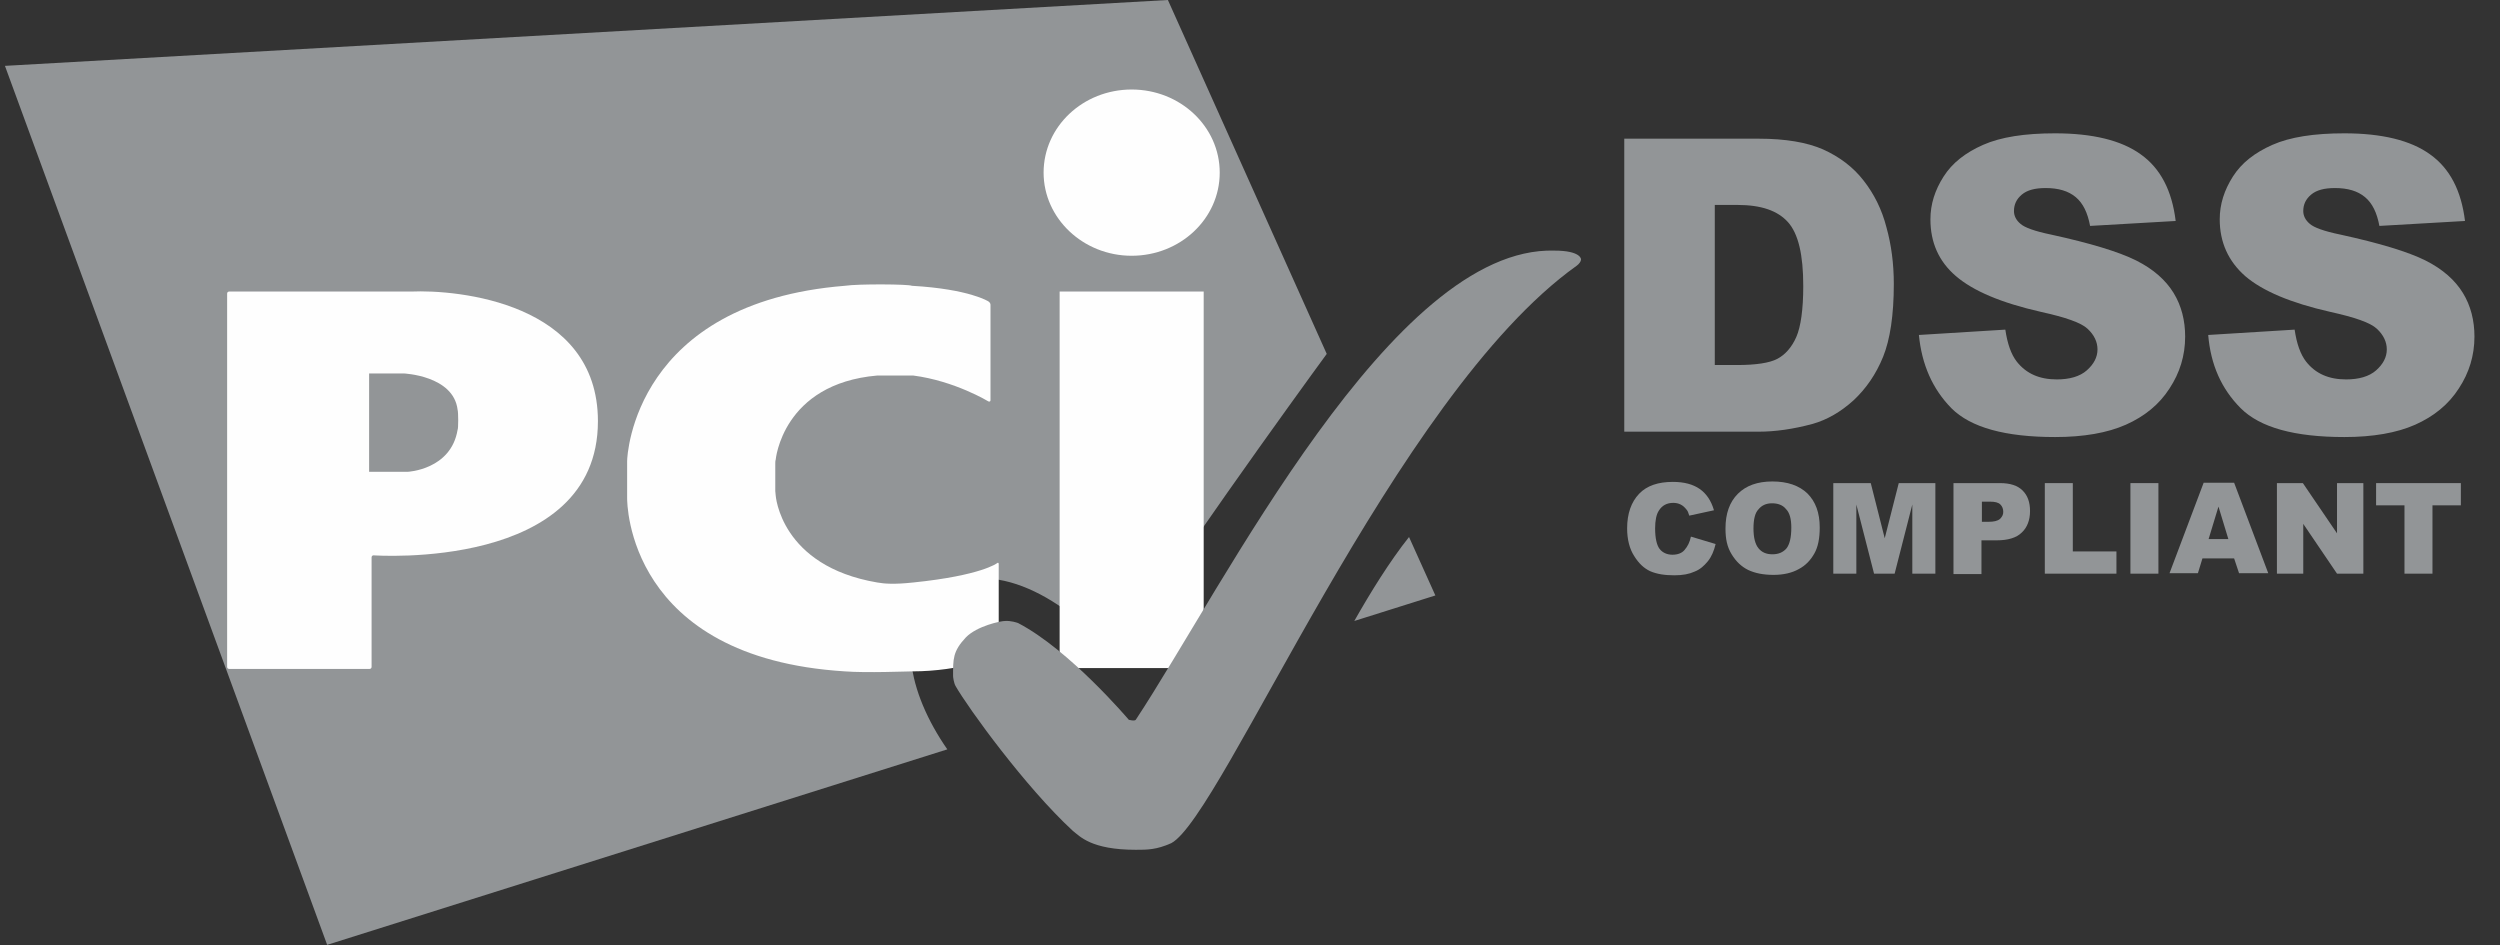 <svg width="82" height="31" viewBox="0 0 82 31" fill="none" xmlns="http://www.w3.org/2000/svg">
<rect x="0" y="0" width="82" height="31" fill="#333333" stroke="none"/>
<path d="M55.462 17.601L56.272 17.844C56.218 18.073 56.137 18.262 56.016 18.411C55.894 18.559 55.759 18.681 55.584 18.748C55.408 18.829 55.192 18.87 54.922 18.87C54.598 18.87 54.342 18.829 54.126 18.735C53.923 18.64 53.748 18.478 53.6 18.235C53.451 18.006 53.37 17.695 53.37 17.331C53.37 16.845 53.505 16.467 53.762 16.197C54.018 15.927 54.396 15.806 54.868 15.806C55.246 15.806 55.53 15.887 55.746 16.035C55.962 16.184 56.124 16.413 56.218 16.737L55.408 16.913C55.381 16.818 55.354 16.751 55.314 16.71C55.26 16.643 55.206 16.589 55.125 16.548C55.044 16.508 54.963 16.494 54.882 16.494C54.679 16.494 54.517 16.575 54.409 16.751C54.328 16.872 54.288 17.075 54.288 17.331C54.288 17.655 54.342 17.884 54.436 18.006C54.531 18.127 54.679 18.195 54.855 18.195C55.03 18.195 55.165 18.141 55.246 18.047C55.354 17.925 55.422 17.79 55.462 17.601Z" fill="#929597"/>
<path d="M56.596 17.331C56.596 16.845 56.731 16.467 57.001 16.197C57.271 15.927 57.648 15.792 58.134 15.792C58.634 15.792 59.012 15.927 59.282 16.184C59.552 16.454 59.687 16.818 59.687 17.304C59.687 17.655 59.633 17.939 59.511 18.154C59.39 18.37 59.228 18.546 58.998 18.667C58.782 18.789 58.499 18.856 58.175 18.856C57.837 18.856 57.568 18.802 57.338 18.694C57.122 18.586 56.947 18.424 56.798 18.181C56.65 17.939 56.596 17.682 56.596 17.331ZM57.514 17.331C57.514 17.628 57.568 17.844 57.675 17.979C57.783 18.114 57.932 18.181 58.134 18.181C58.337 18.181 58.485 18.114 58.593 17.992C58.701 17.858 58.755 17.628 58.755 17.304C58.755 17.021 58.701 16.818 58.58 16.697C58.472 16.562 58.31 16.508 58.121 16.508C57.932 16.508 57.783 16.575 57.675 16.71C57.568 16.818 57.514 17.034 57.514 17.331Z" fill="#929597"/>
<path d="M60.159 15.846H61.361L61.819 17.655L62.279 15.846H63.48V18.816H62.724V16.548L62.144 18.816H61.469L60.888 16.548V18.816H60.132V15.846H60.159Z" fill="#929597"/>
<path d="M64.074 15.846H65.6C65.937 15.846 66.18 15.927 66.342 16.089C66.504 16.251 66.585 16.467 66.585 16.764C66.585 17.061 66.49 17.304 66.315 17.466C66.139 17.642 65.856 17.723 65.492 17.723H64.992V18.829H64.074V15.846ZM64.992 17.115H65.222C65.397 17.115 65.519 17.088 65.6 17.021C65.667 16.953 65.707 16.886 65.707 16.791C65.707 16.697 65.68 16.616 65.613 16.548C65.546 16.481 65.438 16.454 65.262 16.454H65.006V17.115H64.992Z" fill="#929597"/>
<path d="M67.07 15.846H67.988V18.087H69.419V18.816H67.07V15.846Z" fill="#929597"/>
<path d="M69.878 15.846H70.796V18.816H69.878V15.846Z" fill="#929597"/>
<path d="M73.279 18.316H72.24L72.091 18.802H71.16L72.28 15.833H73.279L74.399 18.802H73.441L73.279 18.316ZM73.09 17.682L72.766 16.616L72.442 17.682H73.09Z" fill="#929597"/>
<path d="M74.683 15.846H75.534L76.654 17.493V15.846H77.518V18.816H76.654L75.547 17.183V18.816H74.683V15.846Z" fill="#929597"/>
<path d="M77.922 15.846H80.716V16.575H79.785V18.816H78.867V16.575H77.936V15.846H77.922Z" fill="#929597"/>
<path d="M44.421 20.368L47.08 19.531L46.216 17.614C45.582 18.411 44.948 19.437 44.421 20.368ZM43.517 11.608L38.307 0L0.162 2.16L10.731 30.991L31.072 24.579C29.776 22.717 29.304 20.503 30.802 19.423C32.476 18.208 35 19.612 36.606 21.596C38.158 19.005 42.518 12.971 43.517 11.608Z" fill="#929597"/>
<path d="M37.118 8.389C38.711 8.389 40.007 7.174 40.007 5.662C40.007 4.151 38.711 2.936 37.118 2.936C35.526 2.936 34.23 4.151 34.23 5.662C34.23 7.16 35.526 8.389 37.118 8.389ZM34.756 9.563H39.481V21.913H34.756V9.563Z" fill="#FEFEFE"/>
<path d="M32.421 13.167C32.461 13.181 32.488 13.167 32.488 13.127V9.995C32.488 9.955 32.461 9.914 32.421 9.887C32.421 9.887 31.8 9.482 29.91 9.374C29.816 9.32 28.155 9.307 27.71 9.374C20.826 9.928 20.57 14.908 20.57 15.124V16.339C20.57 16.487 20.57 21.576 27.71 22.021C28.412 22.076 29.775 22.021 29.91 22.021C31.557 22.021 32.691 21.522 32.691 21.522C32.731 21.509 32.758 21.468 32.758 21.428V18.499C32.758 18.458 32.731 18.445 32.704 18.472C32.704 18.472 32.191 18.877 29.951 19.106C29.316 19.174 29.006 19.146 28.776 19.106C25.591 18.566 25.442 16.244 25.442 16.244C25.442 16.204 25.429 16.137 25.429 16.11V15.219C25.429 15.178 25.429 15.111 25.442 15.084C25.442 15.084 25.659 12.587 28.776 12.317H29.951C31.314 12.492 32.421 13.167 32.421 13.167Z" fill="#FEFEFE"/>
<path d="M7.45 21.873C7.45 21.913 7.477 21.941 7.518 21.941H12.12C12.161 21.941 12.188 21.913 12.188 21.873V18.283C12.188 18.242 12.215 18.215 12.255 18.215C12.255 18.215 19.612 18.741 19.612 13.815C19.612 9.914 14.995 9.496 13.484 9.563C13.457 9.563 7.518 9.563 7.518 9.563C7.477 9.563 7.45 9.59 7.45 9.631V21.873ZM12.107 15.475V12.249H13.241C13.241 12.249 14.874 12.317 15.009 13.437C15.036 13.518 15.036 14.071 15.009 14.098C14.793 15.408 13.376 15.475 13.376 15.475H12.107Z" fill="#FEFEFE"/>
<path d="M37.254 27.873C37.632 27.873 37.929 27.873 38.415 27.657C40.088 26.779 45.744 12.971 51.71 8.72C51.75 8.693 51.791 8.652 51.818 8.612C51.858 8.558 51.858 8.504 51.858 8.504C51.858 8.504 51.858 8.22 50.981 8.22C45.676 8.072 40.156 19.207 37.254 23.608C37.213 23.662 37.024 23.608 37.024 23.608C37.024 23.608 35.081 21.313 33.393 20.436C33.353 20.422 33.164 20.355 32.962 20.368C32.827 20.368 32.044 20.53 31.679 20.908C31.247 21.367 31.261 21.623 31.261 22.177C31.261 22.217 31.288 22.406 31.342 22.501C31.76 23.23 33.636 25.821 35.189 27.252C35.418 27.427 35.782 27.873 37.254 27.873Z" fill="#929597"/>
<path d="M53.276 4.549H57.69C58.567 4.549 59.269 4.67 59.795 4.9C60.335 5.143 60.781 5.48 61.118 5.912C61.469 6.357 61.725 6.87 61.874 7.451C62.036 8.031 62.117 8.652 62.117 9.313C62.117 10.339 61.995 11.136 61.766 11.703C61.536 12.269 61.212 12.742 60.794 13.133C60.376 13.511 59.93 13.768 59.458 13.903C58.81 14.078 58.216 14.159 57.69 14.159H53.276V4.549ZM56.245 6.722V11.973H56.974C57.595 11.973 58.041 11.905 58.297 11.77C58.553 11.635 58.77 11.392 58.918 11.055C59.066 10.717 59.147 10.15 59.147 9.381C59.147 8.355 58.985 7.667 58.648 7.289C58.31 6.911 57.771 6.722 56.988 6.722H56.245Z" fill="#929597"/>
<path d="M62.94 10.987L65.775 10.812C65.842 11.271 65.963 11.621 66.152 11.864C66.463 12.256 66.895 12.445 67.462 12.445C67.88 12.445 68.218 12.35 68.447 12.148C68.677 11.945 68.798 11.716 68.798 11.46C68.798 11.217 68.69 10.987 68.474 10.785C68.258 10.582 67.745 10.407 66.949 10.231C65.639 9.934 64.722 9.543 64.155 9.057C63.588 8.571 63.318 7.95 63.318 7.194C63.318 6.695 63.466 6.236 63.75 5.791C64.033 5.345 64.465 5.008 65.046 4.751C65.626 4.495 66.409 4.373 67.408 4.373C68.636 4.373 69.581 4.603 70.215 5.062C70.863 5.521 71.241 6.249 71.362 7.248L68.555 7.41C68.474 6.978 68.326 6.668 68.083 6.465C67.84 6.263 67.516 6.168 67.097 6.168C66.746 6.168 66.49 6.236 66.314 6.384C66.139 6.533 66.058 6.708 66.058 6.924C66.058 7.073 66.125 7.221 66.274 7.343C66.409 7.464 66.746 7.586 67.273 7.694C68.569 7.977 69.5 8.261 70.067 8.544C70.634 8.828 71.039 9.192 71.295 9.61C71.552 10.029 71.673 10.515 71.673 11.041C71.673 11.662 71.498 12.229 71.16 12.742C70.823 13.268 70.337 13.66 69.729 13.93C69.122 14.2 68.339 14.335 67.408 14.335C65.775 14.335 64.641 14.024 64.006 13.39C63.385 12.755 63.034 11.959 62.94 10.987Z" fill="#929597"/>
<path d="M72.429 10.987L75.264 10.812C75.331 11.271 75.453 11.621 75.642 11.864C75.952 12.256 76.384 12.445 76.951 12.445C77.369 12.445 77.707 12.35 77.936 12.148C78.166 11.945 78.287 11.716 78.287 11.46C78.287 11.217 78.179 10.987 77.963 10.785C77.747 10.582 77.234 10.407 76.438 10.231C75.129 9.934 74.211 9.543 73.644 9.057C73.091 8.571 72.807 7.95 72.807 7.194C72.807 6.695 72.956 6.236 73.239 5.791C73.522 5.345 73.954 5.008 74.535 4.751C75.115 4.495 75.898 4.373 76.897 4.373C78.125 4.373 79.07 4.603 79.704 5.062C80.352 5.521 80.73 6.249 80.852 7.248L78.044 7.41C77.963 6.978 77.815 6.668 77.572 6.465C77.329 6.263 77.005 6.168 76.587 6.168C76.236 6.168 75.979 6.236 75.804 6.384C75.628 6.533 75.547 6.708 75.547 6.924C75.547 7.073 75.615 7.221 75.763 7.343C75.898 7.464 76.236 7.586 76.762 7.694C78.058 7.977 78.989 8.261 79.556 8.544C80.123 8.828 80.528 9.192 80.784 9.61C81.041 10.029 81.162 10.515 81.162 11.041C81.162 11.662 80.987 12.229 80.649 12.742C80.312 13.268 79.826 13.66 79.219 13.93C78.611 14.2 77.828 14.335 76.897 14.335C75.264 14.335 74.13 14.024 73.496 13.39C72.861 12.755 72.51 11.959 72.429 10.987Z" fill="#929597"/>
</svg>

